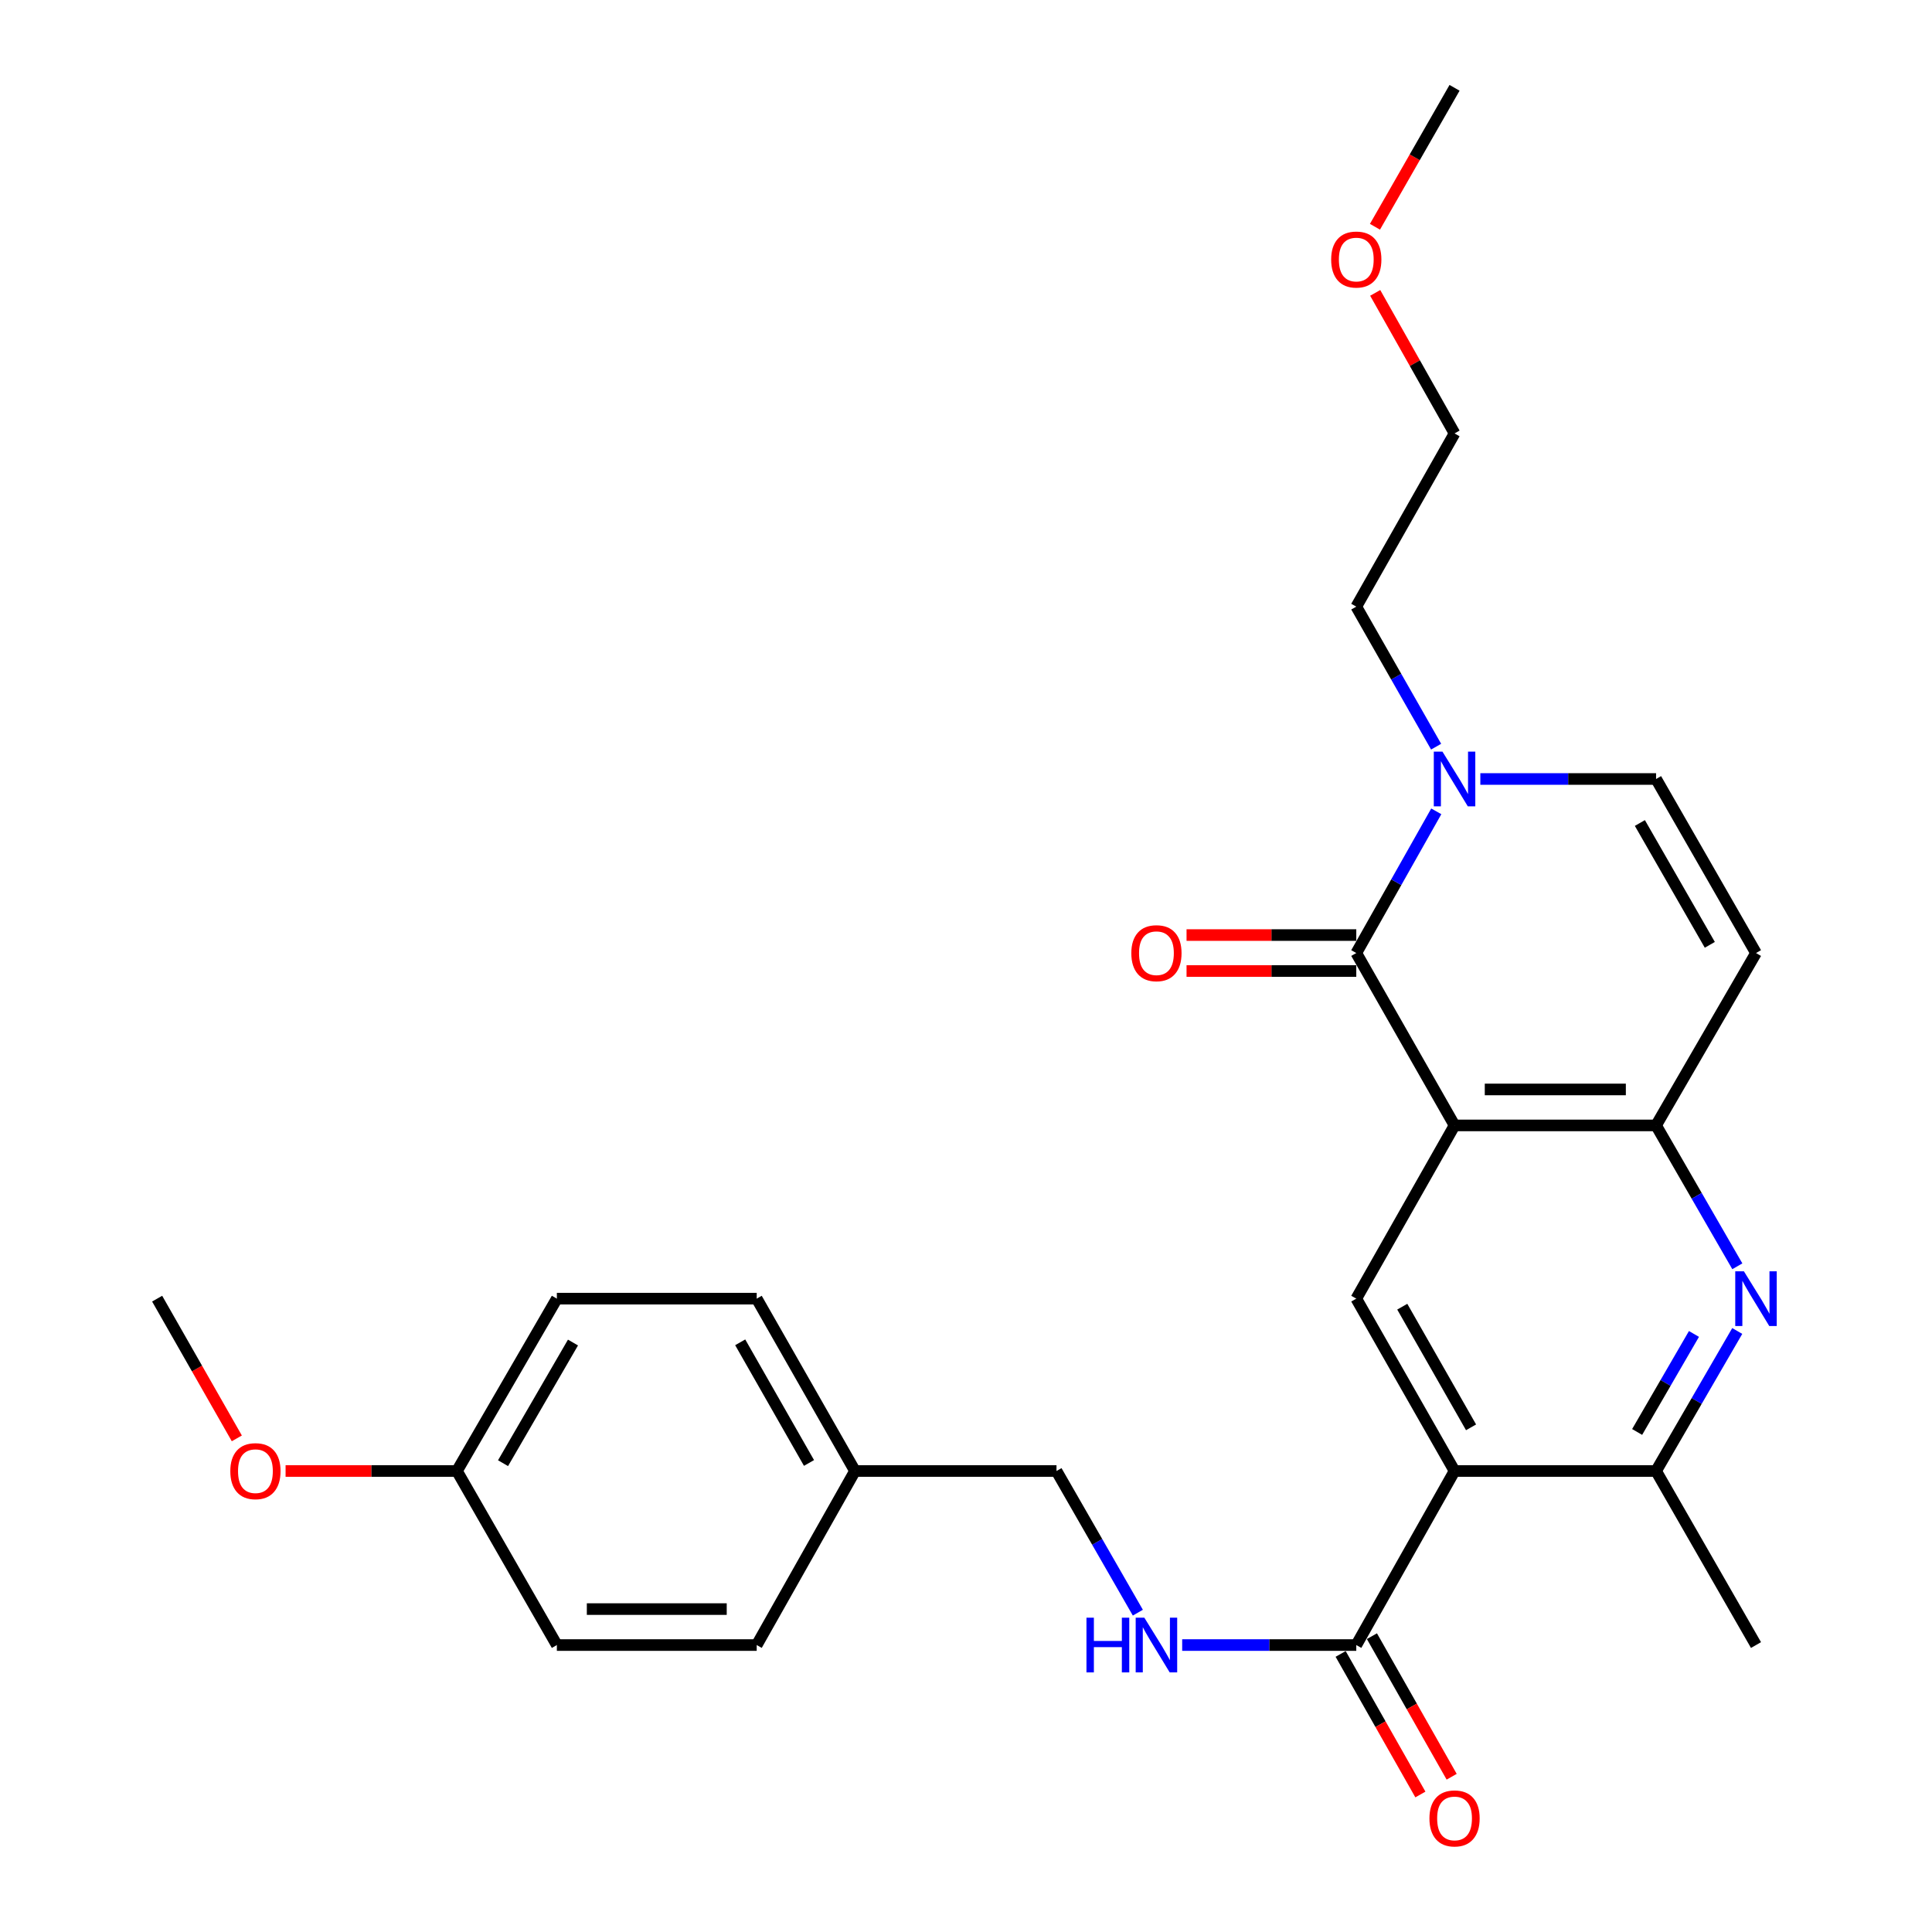 <?xml version='1.0' encoding='iso-8859-1'?>
<svg version='1.1' baseProfile='full'
              xmlns='http://www.w3.org/2000/svg'
                      xmlns:rdkit='http://www.rdkit.org/xml'
                      xmlns:xlink='http://www.w3.org/1999/xlink'
                  xml:space='preserve'
width='1000px' height='1000px' viewBox='0 0 1000 1000'>
<!-- END OF HEADER -->
<rect style='opacity:1.0;fill:#FFFFFF;stroke:none' width='1000' height='1000' x='0' y='0'> </rect>
<path class='bond-0' d='M 752.872,582.512 L 702.01,493.292' style='fill:none;fill-rule:evenodd;stroke:#000000;stroke-width:6px;stroke-linecap:butt;stroke-linejoin:miter;stroke-opacity:1' />
<path class='bond-2' d='M 752.872,582.512 L 857.181,582.512' style='fill:none;fill-rule:evenodd;stroke:#000000;stroke-width:6px;stroke-linecap:butt;stroke-linejoin:miter;stroke-opacity:1' />
<path class='bond-2' d='M 768.518,563.897 L 841.534,563.897' style='fill:none;fill-rule:evenodd;stroke:#000000;stroke-width:6px;stroke-linecap:butt;stroke-linejoin:miter;stroke-opacity:1' />
<path class='bond-4' d='M 752.872,582.512 L 702.01,672.177' style='fill:none;fill-rule:evenodd;stroke:#000000;stroke-width:6px;stroke-linecap:butt;stroke-linejoin:miter;stroke-opacity:1' />
<path class='bond-5' d='M 702.01,493.292 L 722.714,456.621' style='fill:none;fill-rule:evenodd;stroke:#000000;stroke-width:6px;stroke-linecap:butt;stroke-linejoin:miter;stroke-opacity:1' />
<path class='bond-5' d='M 722.714,456.621 L 743.417,419.95' style='fill:none;fill-rule:evenodd;stroke:#0000FF;stroke-width:6px;stroke-linecap:butt;stroke-linejoin:miter;stroke-opacity:1' />
<path class='bond-11' d='M 702.01,483.985 L 658.083,483.985' style='fill:none;fill-rule:evenodd;stroke:#000000;stroke-width:6px;stroke-linecap:butt;stroke-linejoin:miter;stroke-opacity:1' />
<path class='bond-11' d='M 658.083,483.985 L 614.156,483.985' style='fill:none;fill-rule:evenodd;stroke:#FF0000;stroke-width:6px;stroke-linecap:butt;stroke-linejoin:miter;stroke-opacity:1' />
<path class='bond-11' d='M 702.01,502.6 L 658.083,502.6' style='fill:none;fill-rule:evenodd;stroke:#000000;stroke-width:6px;stroke-linecap:butt;stroke-linejoin:miter;stroke-opacity:1' />
<path class='bond-11' d='M 658.083,502.6 L 614.156,502.6' style='fill:none;fill-rule:evenodd;stroke:#FF0000;stroke-width:6px;stroke-linecap:butt;stroke-linejoin:miter;stroke-opacity:1' />
<path class='bond-1' d='M 752.872,761.387 L 702.01,672.177' style='fill:none;fill-rule:evenodd;stroke:#000000;stroke-width:6px;stroke-linecap:butt;stroke-linejoin:miter;stroke-opacity:1' />
<path class='bond-1' d='M 761.414,738.785 L 725.811,676.339' style='fill:none;fill-rule:evenodd;stroke:#000000;stroke-width:6px;stroke-linecap:butt;stroke-linejoin:miter;stroke-opacity:1' />
<path class='bond-6' d='M 752.872,761.387 L 857.181,761.387' style='fill:none;fill-rule:evenodd;stroke:#000000;stroke-width:6px;stroke-linecap:butt;stroke-linejoin:miter;stroke-opacity:1' />
<path class='bond-8' d='M 752.872,761.387 L 702.01,851.476' style='fill:none;fill-rule:evenodd;stroke:#000000;stroke-width:6px;stroke-linecap:butt;stroke-linejoin:miter;stroke-opacity:1' />
<path class='bond-3' d='M 857.181,582.512 L 878.211,618.971' style='fill:none;fill-rule:evenodd;stroke:#000000;stroke-width:6px;stroke-linecap:butt;stroke-linejoin:miter;stroke-opacity:1' />
<path class='bond-3' d='M 878.211,618.971 L 899.241,655.429' style='fill:none;fill-rule:evenodd;stroke:#0000FF;stroke-width:6px;stroke-linecap:butt;stroke-linejoin:miter;stroke-opacity:1' />
<path class='bond-7' d='M 857.181,582.512 L 908.901,493.292' style='fill:none;fill-rule:evenodd;stroke:#000000;stroke-width:6px;stroke-linecap:butt;stroke-linejoin:miter;stroke-opacity:1' />
<path class='bond-27' d='M 899.197,688.915 L 878.189,725.151' style='fill:none;fill-rule:evenodd;stroke:#0000FF;stroke-width:6px;stroke-linecap:butt;stroke-linejoin:miter;stroke-opacity:1' />
<path class='bond-27' d='M 878.189,725.151 L 857.181,761.387' style='fill:none;fill-rule:evenodd;stroke:#000000;stroke-width:6px;stroke-linecap:butt;stroke-linejoin:miter;stroke-opacity:1' />
<path class='bond-27' d='M 876.79,690.449 L 862.084,715.814' style='fill:none;fill-rule:evenodd;stroke:#0000FF;stroke-width:6px;stroke-linecap:butt;stroke-linejoin:miter;stroke-opacity:1' />
<path class='bond-27' d='M 862.084,715.814 L 847.379,741.179' style='fill:none;fill-rule:evenodd;stroke:#000000;stroke-width:6px;stroke-linecap:butt;stroke-linejoin:miter;stroke-opacity:1' />
<path class='bond-16' d='M 743.335,386.476 L 722.673,350.235' style='fill:none;fill-rule:evenodd;stroke:#0000FF;stroke-width:6px;stroke-linecap:butt;stroke-linejoin:miter;stroke-opacity:1' />
<path class='bond-16' d='M 722.673,350.235 L 702.01,313.994' style='fill:none;fill-rule:evenodd;stroke:#000000;stroke-width:6px;stroke-linecap:butt;stroke-linejoin:miter;stroke-opacity:1' />
<path class='bond-28' d='M 766.22,403.204 L 811.7,403.204' style='fill:none;fill-rule:evenodd;stroke:#0000FF;stroke-width:6px;stroke-linecap:butt;stroke-linejoin:miter;stroke-opacity:1' />
<path class='bond-28' d='M 811.7,403.204 L 857.181,403.204' style='fill:none;fill-rule:evenodd;stroke:#000000;stroke-width:6px;stroke-linecap:butt;stroke-linejoin:miter;stroke-opacity:1' />
<path class='bond-21' d='M 857.181,761.387 L 908.901,851.476' style='fill:none;fill-rule:evenodd;stroke:#000000;stroke-width:6px;stroke-linecap:butt;stroke-linejoin:miter;stroke-opacity:1' />
<path class='bond-9' d='M 908.901,493.292 L 857.181,403.204' style='fill:none;fill-rule:evenodd;stroke:#000000;stroke-width:6px;stroke-linecap:butt;stroke-linejoin:miter;stroke-opacity:1' />
<path class='bond-9' d='M 884.999,489.047 L 848.795,425.985' style='fill:none;fill-rule:evenodd;stroke:#000000;stroke-width:6px;stroke-linecap:butt;stroke-linejoin:miter;stroke-opacity:1' />
<path class='bond-10' d='M 702.01,851.476 L 656.953,851.476' style='fill:none;fill-rule:evenodd;stroke:#000000;stroke-width:6px;stroke-linecap:butt;stroke-linejoin:miter;stroke-opacity:1' />
<path class='bond-10' d='M 656.953,851.476 L 611.896,851.476' style='fill:none;fill-rule:evenodd;stroke:#0000FF;stroke-width:6px;stroke-linecap:butt;stroke-linejoin:miter;stroke-opacity:1' />
<path class='bond-12' d='M 693.914,856.068 L 714.552,892.447' style='fill:none;fill-rule:evenodd;stroke:#000000;stroke-width:6px;stroke-linecap:butt;stroke-linejoin:miter;stroke-opacity:1' />
<path class='bond-12' d='M 714.552,892.447 L 735.19,928.826' style='fill:none;fill-rule:evenodd;stroke:#FF0000;stroke-width:6px;stroke-linecap:butt;stroke-linejoin:miter;stroke-opacity:1' />
<path class='bond-12' d='M 710.106,846.883 L 730.744,883.262' style='fill:none;fill-rule:evenodd;stroke:#000000;stroke-width:6px;stroke-linecap:butt;stroke-linejoin:miter;stroke-opacity:1' />
<path class='bond-12' d='M 730.744,883.262 L 751.382,919.64' style='fill:none;fill-rule:evenodd;stroke:#FF0000;stroke-width:6px;stroke-linecap:butt;stroke-linejoin:miter;stroke-opacity:1' />
<path class='bond-13' d='M 588.948,834.719 L 567.893,798.053' style='fill:none;fill-rule:evenodd;stroke:#0000FF;stroke-width:6px;stroke-linecap:butt;stroke-linejoin:miter;stroke-opacity:1' />
<path class='bond-13' d='M 567.893,798.053 L 546.839,761.387' style='fill:none;fill-rule:evenodd;stroke:#000000;stroke-width:6px;stroke-linecap:butt;stroke-linejoin:miter;stroke-opacity:1' />
<path class='bond-14' d='M 546.839,761.387 L 442.541,761.387' style='fill:none;fill-rule:evenodd;stroke:#000000;stroke-width:6px;stroke-linecap:butt;stroke-linejoin:miter;stroke-opacity:1' />
<path class='bond-17' d='M 442.541,761.387 L 391.669,851.476' style='fill:none;fill-rule:evenodd;stroke:#000000;stroke-width:6px;stroke-linecap:butt;stroke-linejoin:miter;stroke-opacity:1' />
<path class='bond-18' d='M 442.541,761.387 L 391.669,672.177' style='fill:none;fill-rule:evenodd;stroke:#000000;stroke-width:6px;stroke-linecap:butt;stroke-linejoin:miter;stroke-opacity:1' />
<path class='bond-18' d='M 418.739,757.227 L 383.128,694.78' style='fill:none;fill-rule:evenodd;stroke:#000000;stroke-width:6px;stroke-linecap:butt;stroke-linejoin:miter;stroke-opacity:1' />
<path class='bond-15' d='M 236.508,761.387 L 288.228,672.177' style='fill:none;fill-rule:evenodd;stroke:#000000;stroke-width:6px;stroke-linecap:butt;stroke-linejoin:miter;stroke-opacity:1' />
<path class='bond-15' d='M 260.371,757.342 L 296.575,694.895' style='fill:none;fill-rule:evenodd;stroke:#000000;stroke-width:6px;stroke-linecap:butt;stroke-linejoin:miter;stroke-opacity:1' />
<path class='bond-22' d='M 236.508,761.387 L 192.163,761.387' style='fill:none;fill-rule:evenodd;stroke:#000000;stroke-width:6px;stroke-linecap:butt;stroke-linejoin:miter;stroke-opacity:1' />
<path class='bond-22' d='M 192.163,761.387 L 147.817,761.387' style='fill:none;fill-rule:evenodd;stroke:#FF0000;stroke-width:6px;stroke-linecap:butt;stroke-linejoin:miter;stroke-opacity:1' />
<path class='bond-29' d='M 236.508,761.387 L 288.228,851.476' style='fill:none;fill-rule:evenodd;stroke:#000000;stroke-width:6px;stroke-linecap:butt;stroke-linejoin:miter;stroke-opacity:1' />
<path class='bond-24' d='M 702.01,313.994 L 752.872,224.339' style='fill:none;fill-rule:evenodd;stroke:#000000;stroke-width:6px;stroke-linecap:butt;stroke-linejoin:miter;stroke-opacity:1' />
<path class='bond-20' d='M 391.669,851.476 L 288.228,851.476' style='fill:none;fill-rule:evenodd;stroke:#000000;stroke-width:6px;stroke-linecap:butt;stroke-linejoin:miter;stroke-opacity:1' />
<path class='bond-20' d='M 376.153,832.86 L 303.744,832.86' style='fill:none;fill-rule:evenodd;stroke:#000000;stroke-width:6px;stroke-linecap:butt;stroke-linejoin:miter;stroke-opacity:1' />
<path class='bond-19' d='M 391.669,672.177 L 288.228,672.177' style='fill:none;fill-rule:evenodd;stroke:#000000;stroke-width:6px;stroke-linecap:butt;stroke-linejoin:miter;stroke-opacity:1' />
<path class='bond-25' d='M 122.58,744.5 L 101.959,708.338' style='fill:none;fill-rule:evenodd;stroke:#FF0000;stroke-width:6px;stroke-linecap:butt;stroke-linejoin:miter;stroke-opacity:1' />
<path class='bond-25' d='M 101.959,708.338 L 81.338,672.177' style='fill:none;fill-rule:evenodd;stroke:#000000;stroke-width:6px;stroke-linecap:butt;stroke-linejoin:miter;stroke-opacity:1' />
<path class='bond-23' d='M 711.803,151.597 L 732.338,187.968' style='fill:none;fill-rule:evenodd;stroke:#FF0000;stroke-width:6px;stroke-linecap:butt;stroke-linejoin:miter;stroke-opacity:1' />
<path class='bond-23' d='M 732.338,187.968 L 752.872,224.339' style='fill:none;fill-rule:evenodd;stroke:#000000;stroke-width:6px;stroke-linecap:butt;stroke-linejoin:miter;stroke-opacity:1' />
<path class='bond-26' d='M 711.678,117.372 L 732.275,81.413' style='fill:none;fill-rule:evenodd;stroke:#FF0000;stroke-width:6px;stroke-linecap:butt;stroke-linejoin:miter;stroke-opacity:1' />
<path class='bond-26' d='M 732.275,81.413 L 752.872,45.455' style='fill:none;fill-rule:evenodd;stroke:#000000;stroke-width:6px;stroke-linecap:butt;stroke-linejoin:miter;stroke-opacity:1' />
<path  class='atom-4' d='M 902.641 658.017
L 911.921 673.017
Q 912.841 674.497, 914.321 677.177
Q 915.801 679.857, 915.881 680.017
L 915.881 658.017
L 919.641 658.017
L 919.641 686.337
L 915.761 686.337
L 905.801 669.937
Q 904.641 668.017, 903.401 665.817
Q 902.201 663.617, 901.841 662.937
L 901.841 686.337
L 898.161 686.337
L 898.161 658.017
L 902.641 658.017
' fill='#0000FF'/>
<path  class='atom-6' d='M 746.612 389.044
L 755.892 404.044
Q 756.812 405.524, 758.292 408.204
Q 759.772 410.884, 759.852 411.044
L 759.852 389.044
L 763.612 389.044
L 763.612 417.364
L 759.732 417.364
L 749.772 400.964
Q 748.612 399.044, 747.372 396.844
Q 746.172 394.644, 745.812 393.964
L 745.812 417.364
L 742.132 417.364
L 742.132 389.044
L 746.612 389.044
' fill='#0000FF'/>
<path  class='atom-11' d='M 562.35 837.316
L 566.19 837.316
L 566.19 849.356
L 580.67 849.356
L 580.67 837.316
L 584.51 837.316
L 584.51 865.636
L 580.67 865.636
L 580.67 852.556
L 566.19 852.556
L 566.19 865.636
L 562.35 865.636
L 562.35 837.316
' fill='#0000FF'/>
<path  class='atom-11' d='M 592.31 837.316
L 601.59 852.316
Q 602.51 853.796, 603.99 856.476
Q 605.47 859.156, 605.55 859.316
L 605.55 837.316
L 609.31 837.316
L 609.31 865.636
L 605.43 865.636
L 595.47 849.236
Q 594.31 847.316, 593.07 845.116
Q 591.87 842.916, 591.51 842.236
L 591.51 865.636
L 587.83 865.636
L 587.83 837.316
L 592.31 837.316
' fill='#0000FF'/>
<path  class='atom-12' d='M 585.57 493.372
Q 585.57 486.572, 588.93 482.772
Q 592.29 478.972, 598.57 478.972
Q 604.85 478.972, 608.21 482.772
Q 611.57 486.572, 611.57 493.372
Q 611.57 500.252, 608.17 504.172
Q 604.77 508.052, 598.57 508.052
Q 592.33 508.052, 588.93 504.172
Q 585.57 500.292, 585.57 493.372
M 598.57 504.852
Q 602.89 504.852, 605.21 501.972
Q 607.57 499.052, 607.57 493.372
Q 607.57 487.812, 605.21 485.012
Q 602.89 482.172, 598.57 482.172
Q 594.25 482.172, 591.89 484.972
Q 589.57 487.772, 589.57 493.372
Q 589.57 499.092, 591.89 501.972
Q 594.25 504.852, 598.57 504.852
' fill='#FF0000'/>
<path  class='atom-13' d='M 739.872 941.21
Q 739.872 934.41, 743.232 930.61
Q 746.592 926.81, 752.872 926.81
Q 759.152 926.81, 762.512 930.61
Q 765.872 934.41, 765.872 941.21
Q 765.872 948.09, 762.472 952.01
Q 759.072 955.89, 752.872 955.89
Q 746.632 955.89, 743.232 952.01
Q 739.872 948.13, 739.872 941.21
M 752.872 952.69
Q 757.192 952.69, 759.512 949.81
Q 761.872 946.89, 761.872 941.21
Q 761.872 935.65, 759.512 932.85
Q 757.192 930.01, 752.872 930.01
Q 748.552 930.01, 746.192 932.81
Q 743.872 935.61, 743.872 941.21
Q 743.872 946.93, 746.192 949.81
Q 748.552 952.69, 752.872 952.69
' fill='#FF0000'/>
<path  class='atom-23' d='M 119.21 761.467
Q 119.21 754.667, 122.57 750.867
Q 125.93 747.067, 132.21 747.067
Q 138.49 747.067, 141.85 750.867
Q 145.21 754.667, 145.21 761.467
Q 145.21 768.347, 141.81 772.267
Q 138.41 776.147, 132.21 776.147
Q 125.97 776.147, 122.57 772.267
Q 119.21 768.387, 119.21 761.467
M 132.21 772.947
Q 136.53 772.947, 138.85 770.067
Q 141.21 767.147, 141.21 761.467
Q 141.21 755.907, 138.85 753.107
Q 136.53 750.267, 132.21 750.267
Q 127.89 750.267, 125.53 753.067
Q 123.21 755.867, 123.21 761.467
Q 123.21 767.187, 125.53 770.067
Q 127.89 772.947, 132.21 772.947
' fill='#FF0000'/>
<path  class='atom-24' d='M 689.01 134.331
Q 689.01 127.531, 692.37 123.731
Q 695.73 119.931, 702.01 119.931
Q 708.29 119.931, 711.65 123.731
Q 715.01 127.531, 715.01 134.331
Q 715.01 141.211, 711.61 145.131
Q 708.21 149.011, 702.01 149.011
Q 695.77 149.011, 692.37 145.131
Q 689.01 141.251, 689.01 134.331
M 702.01 145.811
Q 706.33 145.811, 708.65 142.931
Q 711.01 140.011, 711.01 134.331
Q 711.01 128.771, 708.65 125.971
Q 706.33 123.131, 702.01 123.131
Q 697.69 123.131, 695.33 125.931
Q 693.01 128.731, 693.01 134.331
Q 693.01 140.051, 695.33 142.931
Q 697.69 145.811, 702.01 145.811
' fill='#FF0000'/>
</svg>
